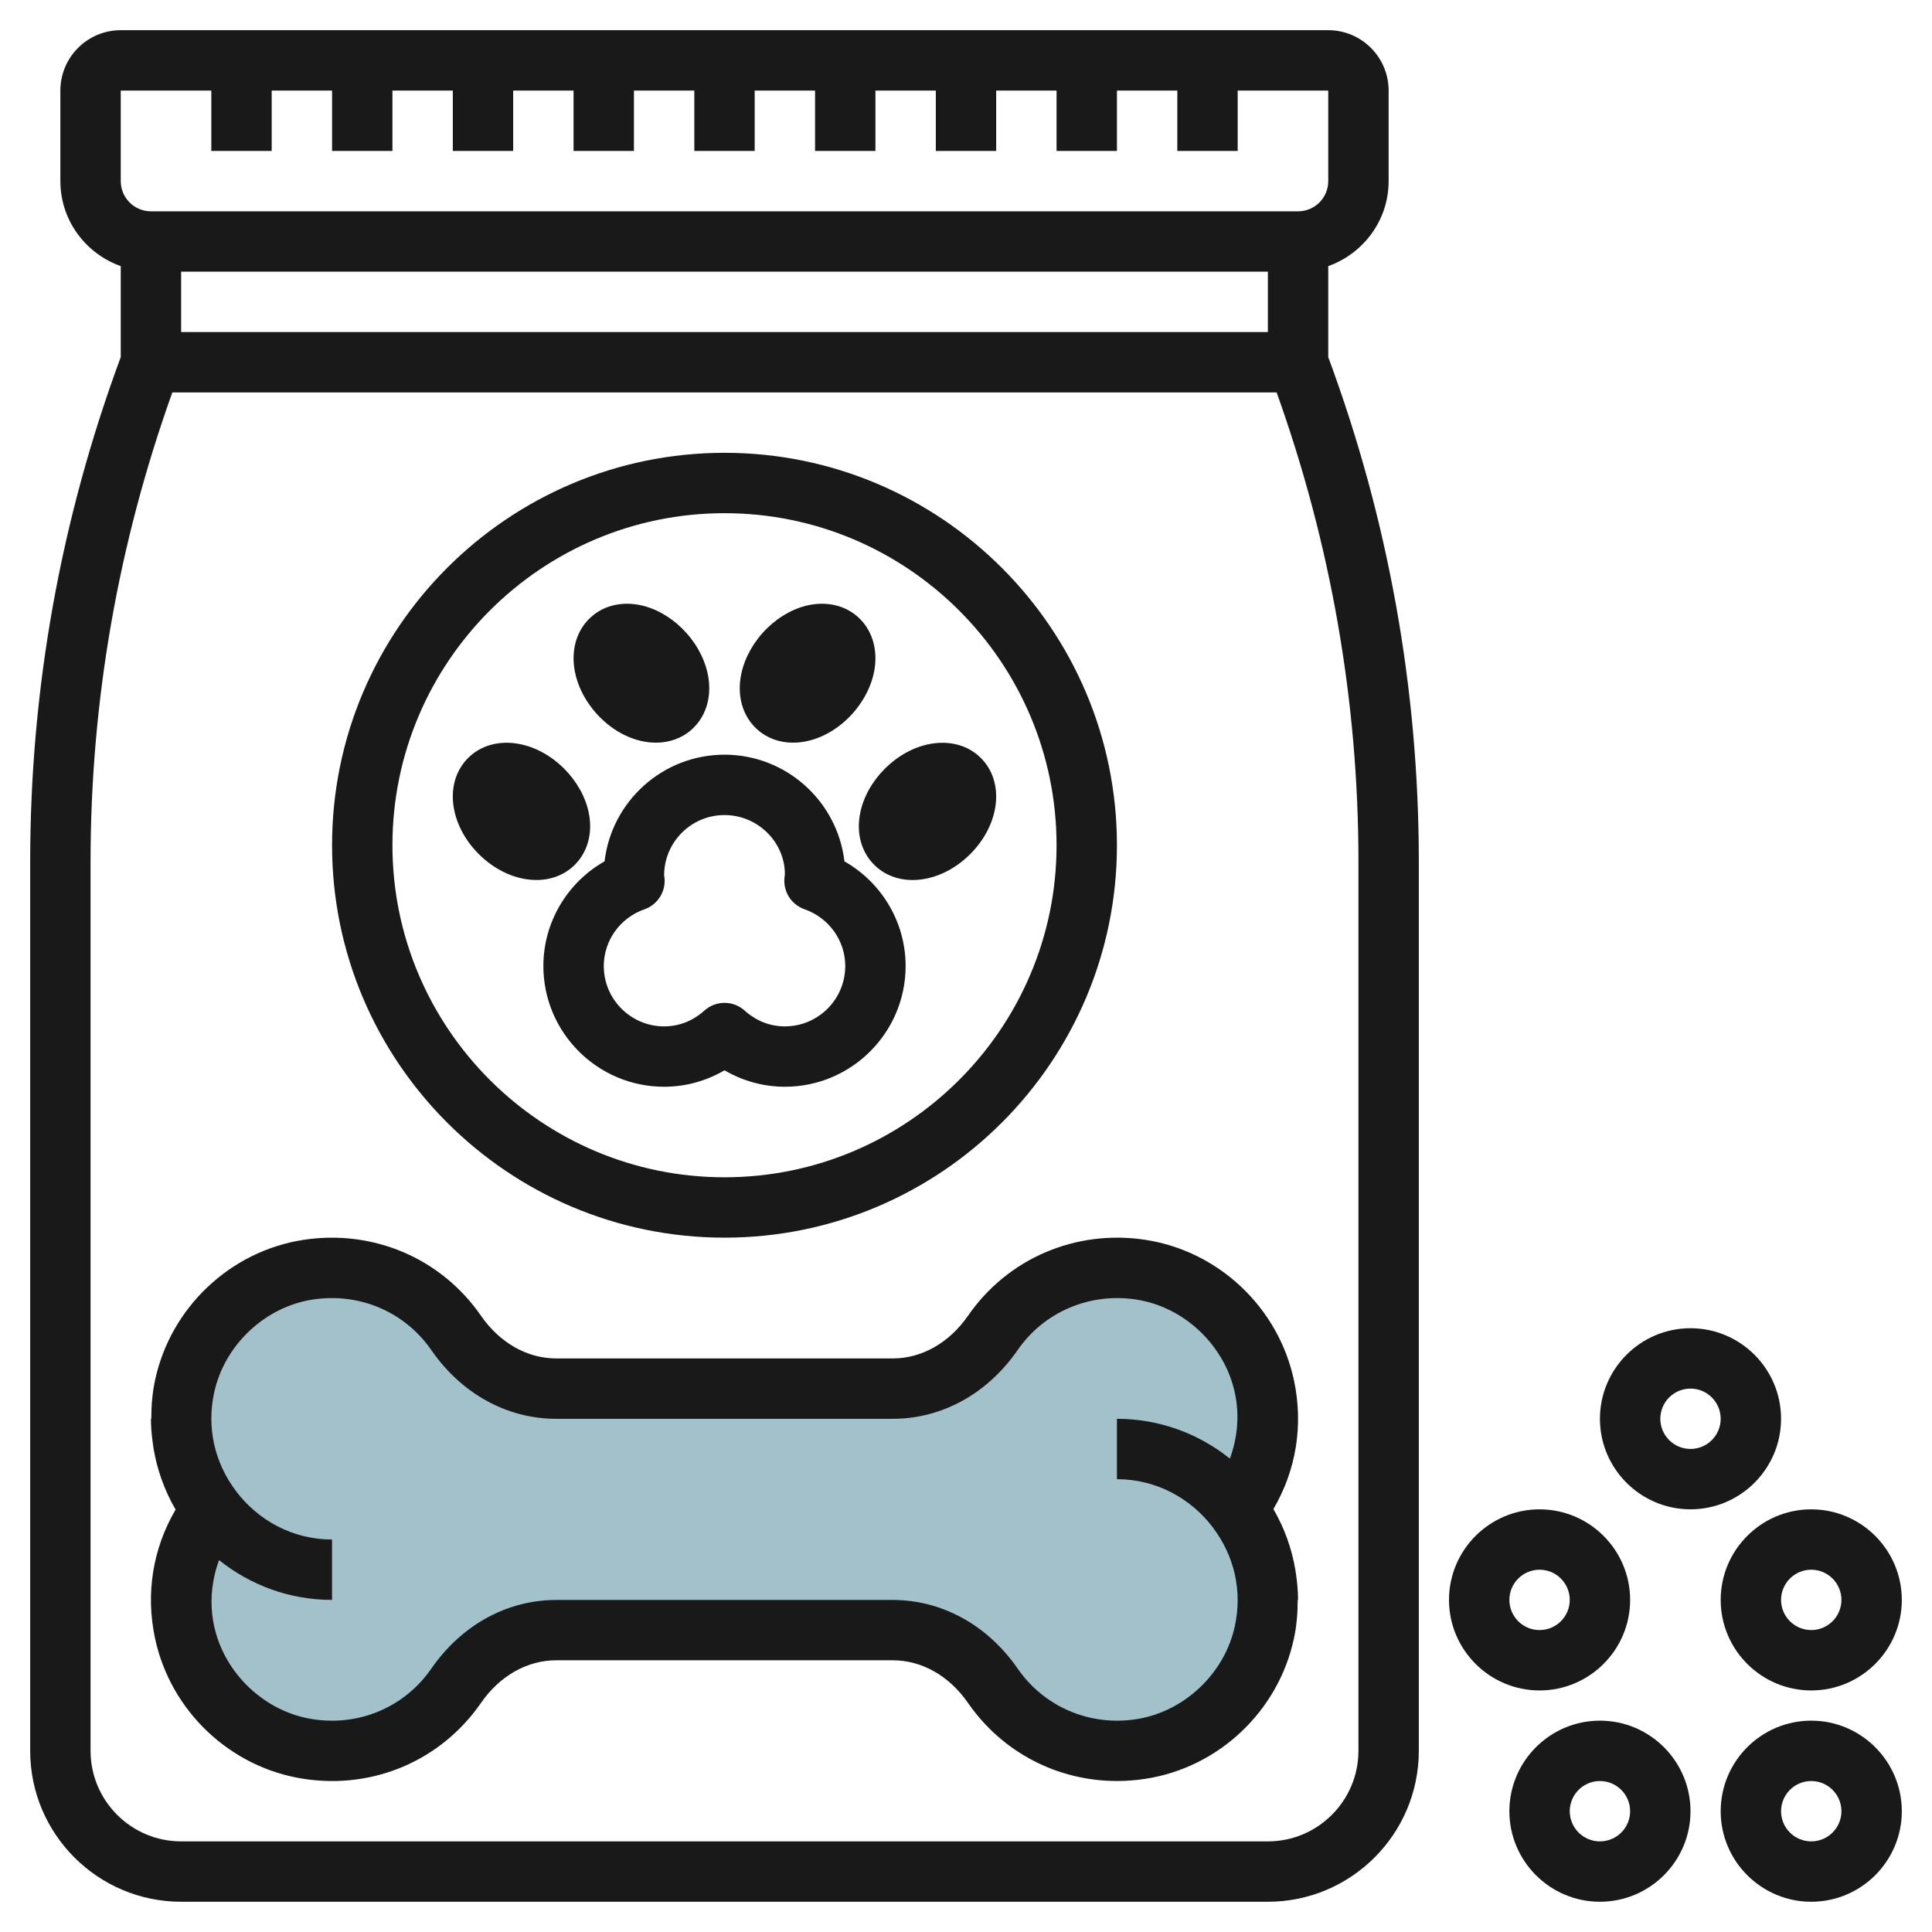 <svg id="Layer_3" enable-background="new 0 0 64 64" height="512" viewBox="0 0 64 64" width="512" xmlns="http://www.w3.org/2000/svg"><g><path d="m41.887 45.937c-.424-1.989-2.091-3.572-4.101-3.878-2.022-.308-3.86.597-4.899 2.098-.768 1.109-1.965 1.843-3.313 1.843h-11.148c-1.349 0-2.546-.734-3.313-1.843-1.039-1.501-2.877-2.405-4.899-2.098-2.01.306-3.678 1.889-4.101 3.878-.328 1.545.083 2.969.91 4.063-.827 1.094-1.238 2.518-.909 4.063.424 1.989 2.091 3.572 4.101 3.878 2.022.308 3.86-.597 4.899-2.098.767-1.109 1.964-1.843 3.312-1.843h11.147c1.349 0 2.546.734 3.313 1.843 1.039 1.501 2.877 2.405 4.899 2.098 2.01-.306 3.678-1.889 4.101-3.878.329-1.545-.083-2.969-.909-4.063.827-1.094 1.238-2.518.91-4.063z" fill="#a3c1ca"/><g fill="#191919"><path d="m6 62.998h36c2.757 0 5-2.242 5-5v-29.455c0-5.724-1.011-11.346-3-16.713v-3.015c1.161-.414 2-1.514 2-2.816v-2.999c0-1.103-.897-2-2-2h-40c-1.103 0-2 .896-2 2v3c0 1.302.839 2.402 2 2.816v3.014c-1.988 5.367-3 10.989-3 16.714v29.455c0 2.757 2.243 4.999 5 4.999zm36-53.998v2h-36v-2zm-38-6h3v2h2v-2h2v2h2v-2h2v2h2v-2h2v2h2v-2h2v2h2v-2h2v2h2v-2h2v2h2v-2h2v2h2v-2h2v2h2v-2h3v3c0 .552-.448 1-1 1h-38c-.552 0-1-.448-1-1zm-1 25.543c0-5.319.918-10.543 2.709-15.544h36.581c1.792 5.002 2.71 10.226 2.71 15.544v29.455c0 1.654-1.346 3-3 3h-36c-1.654 0-3-1.346-3-3z"/><path d="m19.756 23.635c.566.633 1.298.967 1.973.967.439 0 .855-.142 1.185-.437.45-.402.653-1.017.558-1.686-.076-.53-.336-1.067-.734-1.511-.397-.444-.901-.763-1.42-.897-.654-.168-1.287-.036-1.737.367-.45.402-.653 1.017-.558 1.686.075.53.335 1.067.733 1.511z"/><path d="m26.271 24.602c.675 0 1.407-.335 1.973-.967.397-.444.658-.981.733-1.511.095-.669-.108-1.283-.558-1.686s-1.082-.535-1.737-.367c-.519.134-1.023.453-1.42.897s-.658.981-.734 1.511c-.095.669.108 1.283.558 1.686.33.295.745.438 1.185.437z"/><path d="m28.957 28.646c.34.34.792.506 1.275.506.643 0 1.342-.293 1.908-.859.991-.991 1.146-2.389.354-3.182-.792-.792-2.191-.637-3.183.354-.421.421-.711.943-.816 1.468-.134.662.035 1.287.462 1.713z"/><path d="m19.042 28.646c.427-.427.596-1.051.463-1.714-.105-.525-.395-1.046-.816-1.468-.992-.991-2.389-1.146-3.183-.354-.793.793-.638 2.191.354 3.182.566.566 1.265.859 1.908.859.482.001.934-.165 1.274-.505z"/><path d="m20.027 28.533c-1.236.701-2.027 2.019-2.027 3.467 0 2.206 1.794 4 4 4 .705 0 1.393-.189 2-.545.606.355 1.295.545 2 .545 2.206 0 4-1.794 4-4 0-1.447-.791-2.765-2.027-3.466-.232-1.987-1.926-3.534-3.973-3.534-2.048 0-3.741 1.546-3.973 3.533zm1.989.588c-.002-.027-.013-.095-.016-.121 0-1.103.897-2 2-2s2 .897 2 1.96c-.004.028-.016.132-.017.16-.025.446.248.854.669 1.001.806.282 1.348 1.037 1.348 1.879 0 1.103-.897 2-2 2-.621 0-1.066-.283-1.33-.521-.19-.172-.43-.258-.67-.258-.239 0-.479.086-.669.258-.264.238-.709.521-1.33.521-1.103 0-2-.896-2-2 0-.842.541-1.597 1.347-1.878.42-.147.693-.556.668-1.001z"/><path d="m24 40.999c7.168 0 13-5.831 13-12.999s-5.832-13-13-13-13 5.832-13 13 5.832 12.999 13 12.999zm0-23.999c6.065 0 11 4.935 11 11 0 6.064-4.935 10.999-11 10.999s-11-4.935-11-10.999c0-6.065 4.935-11 11-11z"/><path d="m5.069 47.861c.007.047.013.093.021.139.058.342.144.674.258.994.001.002.001.003.002.005.125.352.281.69.467 1.008-.755 1.289-.998 2.777-.682 4.263.515 2.415 2.495 4.287 4.929 4.657 2.312.355 4.555-.614 5.871-2.518.621-.896 1.529-1.41 2.492-1.41h11.146c.962 0 1.871.514 2.491 1.41 1.138 1.645 2.972 2.589 4.937 2.589.309 0 .622-.023.935-.071 2.434-.37 4.415-2.242 4.929-4.657.091-.426.123-.85.123-1.271h.012c0-.295-.029-.583-.07-.867-.007-.044-.013-.087-.02-.131-.058-.344-.145-.678-.259-.999v-.001c-.125-.353-.282-.691-.468-1.011.755-1.288.998-2.777.682-4.263-.515-2.415-2.495-4.287-4.929-4.657-2.3-.349-4.555.614-5.871 2.518-.622.896-1.53 1.412-2.492 1.412h-11.147c-.962 0-1.87-.516-2.491-1.412-1.316-1.903-3.563-2.866-5.871-2.518-2.434.37-4.415 2.242-4.929 4.657-.091.427-.123.851-.123 1.273h-.012c0 .293.028.579.069.861zm2.022-1.716c.336-1.582 1.683-2.855 3.273-3.097 1.546-.234 3.047.407 3.926 1.678 1 1.445 2.508 2.274 4.136 2.274h11.146c1.628 0 3.135-.829 4.136-2.274.878-1.271 2.386-1.911 3.926-1.678 1.59.241 2.937 1.515 3.273 3.097.159.744.085 1.484-.165 2.174-1.026-.823-2.327-1.319-3.742-1.319v2c1.299 0 2.444.632 3.175 1.594.002.003.003.006.005.009.715.946.974 2.101.729 3.251-.336 1.582-1.683 2.855-3.273 3.097-1.54.238-3.047-.408-3.926-1.678-1-1.444-2.507-2.272-4.136-2.272h-11.148c-1.628 0-3.136.828-4.136 2.272-.878 1.27-2.378 1.917-3.926 1.678-1.59-.241-2.937-1.515-3.273-3.097-.158-.744-.085-1.484.165-2.174 1.027.823 2.328 1.319 3.743 1.319v-2c-1.3 0-2.445-.633-3.176-1.596-.002-.002-.002-.005-.004-.007-.714-.946-.973-2.101-.728-3.251z"/><path d="m60 56.999c-1.654 0-3 1.346-3 3 0 1.653 1.346 2.999 3 2.999s3-1.346 3-2.999c-.001-1.654-1.347-3-3-3zm0 3.999c-.552 0-1-.448-1-.999 0-.552.448-1 1-1 .551 0 1 .448 1 1-.001.551-.449.999-1 .999z"/><path d="m50 59.999c0 1.653 1.346 2.999 3 2.999s3-1.346 3-2.999c0-1.654-1.346-3-3-3s-3 1.346-3 3zm4 0c0 .551-.448.999-1 .999s-1-.448-1-.999c0-.552.448-1 1-1 .551 0 1 .448 1 1z"/><path d="m48 52.999c0 1.653 1.346 2.999 3 2.999s3-1.346 3-2.999c0-1.654-1.346-3-3-3s-3 1.346-3 3zm4 0c0 .551-.448.999-1 .999s-1-.448-1-.999c0-.552.448-1 1-1 .551 0 1 .448 1 1z"/><path d="m60 49.999c-1.654 0-3 1.346-3 3 0 1.653 1.345 2.999 3 2.999 1.654 0 3-1.346 3-2.999-.001-1.654-1.347-3-3-3zm0 3.999c-.551 0-1-.448-1-.999 0-.552.448-1 1-1s1 .448 1 1c-.001.551-.449.999-1 .999z"/><path d="m56 43.999c-1.654 0-3 1.346-3 3 0 1.653 1.346 2.999 3 2.999s3-1.346 3-2.999c0-1.654-1.346-3-3-3zm0 3.999c-.552 0-1-.448-1-.999 0-.552.448-1 1-1 .551 0 1 .448 1 1 0 .551-.449.999-1 .999z"/></g></g></svg>